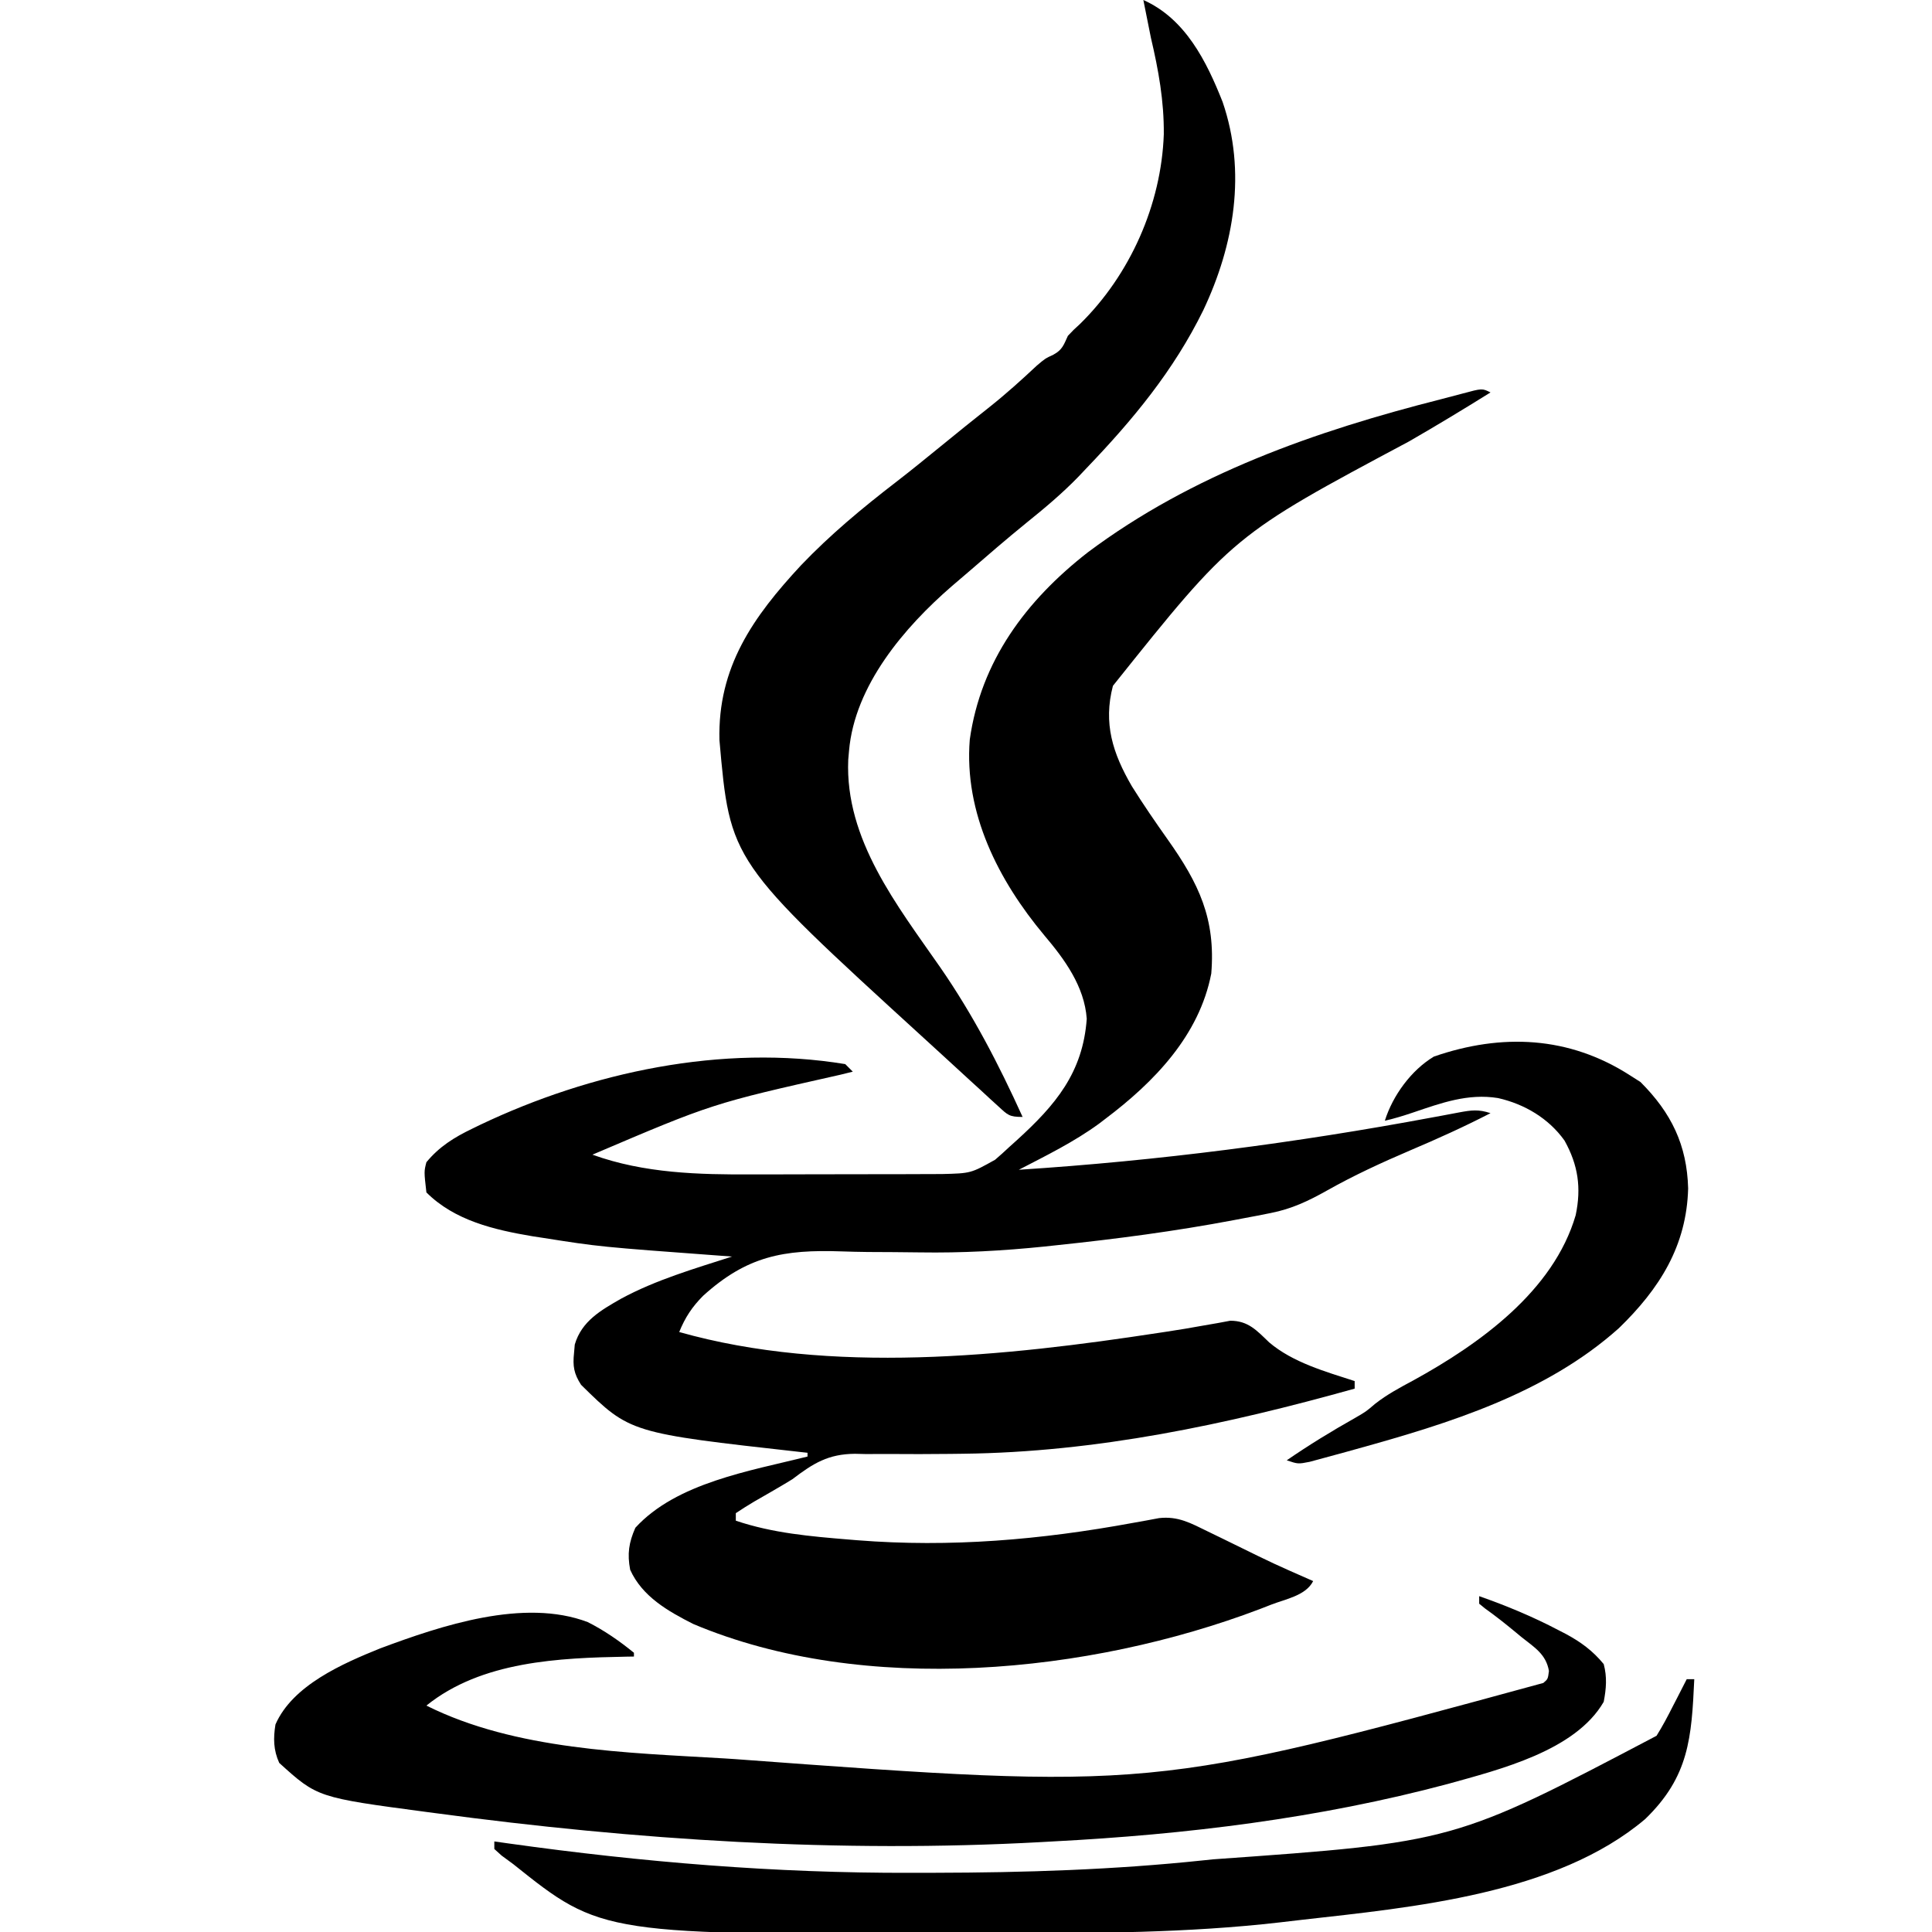 <svg xmlns="http://www.w3.org/2000/svg" width="512" height="512"><path d="M0 0 C-7.129 4.442 -14.296 8.782 -21.577 12.972 C-68.15 37.833 -68.15 37.833 -100.062 77.75 C-102.666 87.699 -100.118 95.637 -95.047 104.359 C-92.039 109.168 -88.833 113.837 -85.555 118.465 C-77.298 130.127 -72.809 139.464 -74 154 C-77.177 170.442 -89.158 182.774 -102.062 192.5 C-102.621 192.927 -103.179 193.354 -103.754 193.793 C-110.377 198.629 -117.738 202.235 -125 206 C-88.07 203.615 -51.627 198.889 -15.249 192.097 C-14.444 191.949 -13.639 191.801 -12.809 191.649 C-11.31 191.373 -9.812 191.09 -8.315 190.801 C-5.055 190.203 -3.202 189.933 0 191 C-6.986 194.6 -14.078 197.81 -21.312 200.875 C-28.873 204.116 -36.211 207.481 -43.379 211.527 C-48.293 214.288 -52.685 216.367 -58.242 217.465 C-59.457 217.706 -60.671 217.946 -61.923 218.194 C-63.24 218.443 -64.557 218.691 -65.875 218.938 C-66.551 219.066 -67.228 219.195 -67.925 219.328 C-83.531 222.284 -99.206 224.348 -115 226 C-116.58 226.17 -116.58 226.17 -118.191 226.343 C-129.222 227.481 -140.136 228.073 -151.221 227.898 C-155.836 227.829 -160.452 227.811 -165.068 227.79 C-167.366 227.764 -169.665 227.712 -171.962 227.632 C-187.352 227.1 -197.03 228.865 -208.664 239.396 C-211.562 242.304 -213.451 245.156 -215 249 C-174.843 260.365 -128.489 255.433 -87.898 249.219 C-87.234 249.119 -86.569 249.019 -85.884 248.916 C-82.594 248.417 -79.316 247.881 -76.044 247.275 C-74.185 246.953 -74.185 246.953 -72.289 246.625 C-71.195 246.421 -70.102 246.218 -68.975 246.008 C-64.209 245.995 -61.946 248.594 -58.641 251.758 C-52.381 257.073 -43.709 259.501 -36 262 C-36 262.66 -36 263.32 -36 264 C-70.039 273.523 -104.334 280.846 -139.816 281.258 C-140.917 281.272 -142.018 281.285 -143.152 281.299 C-148.623 281.358 -154.091 281.37 -159.563 281.321 C-161.586 281.326 -163.609 281.331 -165.633 281.336 C-166.547 281.314 -167.461 281.292 -168.403 281.27 C-175.518 281.326 -179.441 283.765 -185 288 C-186.375 288.848 -187.76 289.679 -189.16 290.484 C-189.808 290.862 -190.456 291.24 -191.123 291.629 C-192.449 292.395 -193.777 293.158 -195.107 293.918 C-196.771 294.892 -198.39 295.94 -200 297 C-200 297.66 -200 298.32 -200 299 C-190.2 302.303 -180.24 303.159 -170 304 C-169.281 304.059 -168.561 304.119 -167.82 304.18 C-143.094 306.136 -119.135 304.063 -94.801 299.589 C-93.582 299.37 -92.364 299.151 -91.109 298.926 C-90.026 298.724 -88.943 298.522 -87.827 298.314 C-82.777 297.753 -79.454 299.636 -74.949 301.836 C-73.776 302.406 -72.602 302.975 -71.393 303.562 C-70.157 304.166 -68.922 304.771 -67.688 305.375 C-57.445 310.41 -57.445 310.41 -47 315 C-48.924 318.847 -54.283 319.755 -58.125 321.25 C-59.154 321.65 -60.183 322.051 -61.243 322.463 C-106.284 339.528 -165.907 345.518 -211.266 326.379 C-217.969 322.998 -224.823 319.075 -228 312 C-228.799 307.776 -228.356 304.809 -226.625 300.875 C-215.714 288.925 -196.12 285.791 -181 282 C-181 281.67 -181 281.34 -181 281 C-181.638 280.93 -182.276 280.86 -182.933 280.788 C-228.025 275.751 -228.025 275.751 -241 263 C-242.91 260.051 -243.248 258.035 -242.875 254.562 C-242.811 253.821 -242.746 253.08 -242.68 252.316 C-240.855 246.098 -235.748 243.228 -230.429 240.18 C-221.195 235.178 -210.962 232.203 -201 229 C-201.96 228.93 -202.919 228.86 -203.908 228.788 C-236.125 226.41 -236.125 226.41 -251 224.062 C-251.951 223.917 -252.901 223.772 -253.881 223.622 C-264.035 221.913 -274.531 219.469 -282 212 C-282.635 206.465 -282.635 206.465 -282 204 C-278.577 199.858 -274.652 197.427 -269.875 195.125 C-269.18 194.786 -268.485 194.447 -267.768 194.098 C-238.319 180.087 -203.552 172.65 -171 178 C-170.34 178.66 -169.68 179.32 -169 180 C-170.077 180.266 -171.153 180.533 -172.263 180.807 C-206.192 188.439 -206.192 188.439 -238 202 C-224.251 206.958 -209.815 207.307 -195.371 207.23 C-193.841 207.229 -192.312 207.229 -190.782 207.229 C-187.611 207.228 -184.441 207.219 -181.27 207.206 C-177.222 207.189 -173.175 207.185 -169.127 207.186 C-165.982 207.185 -162.838 207.18 -159.694 207.173 C-158.201 207.17 -156.708 207.168 -155.215 207.167 C-153.132 207.165 -151.049 207.156 -148.967 207.145 C-147.787 207.141 -146.607 207.138 -145.392 207.134 C-137.732 206.947 -137.732 206.947 -131.281 203.34 C-130.662 202.797 -130.043 202.255 -129.406 201.696 C-128.462 200.826 -128.462 200.826 -127.5 199.938 C-126.842 199.346 -126.184 198.755 -125.507 198.146 C-115.297 188.858 -108.026 180.281 -107 166 C-107.604 157.423 -112.867 150.216 -118.25 143.875 C-130.39 129.348 -139.554 111.452 -138 92 C-135.063 71.192 -123.109 55.158 -106.746 42.398 C-79.014 21.629 -46.361 10.237 -13.159 1.806 C-11.235 1.315 -9.315 0.813 -7.4 0.292 C-2.212 -1.106 -2.212 -1.106 0 0 Z " fill="#000000" transform="translate(395,104)"></path><path d="M0 0 C7.261 2.547 14.191 5.427 21 9 C21.622 9.32 22.244 9.639 22.885 9.969 C26.92 12.137 30.087 14.454 33 18 C33.924 21.43 33.671 24.525 33 28 C25.498 41.004 5.379 45.949 -8.244 49.748 C-42.424 58.885 -77.718 63.173 -113 65 C-114.507 65.085 -114.507 65.085 -116.044 65.171 C-169.687 68.123 -223.442 64.651 -276.625 57.5 C-277.717 57.357 -277.717 57.357 -278.832 57.21 C-307.888 53.351 -307.888 53.351 -318 44.188 C-319.554 40.787 -319.591 37.618 -319 34 C-314.45 23.6 -301.198 17.862 -291.232 13.833 C-275.084 7.804 -253.15 0.451 -236.246 6.871 C-231.848 9.082 -227.813 11.895 -224 15 C-224 15.33 -224 15.66 -224 16 C-224.613 16.009 -225.226 16.019 -225.857 16.028 C-243.778 16.37 -264.342 17.185 -279 29 C-255.395 40.802 -225.865 41.468 -200 43 C-198.668 43.087 -198.668 43.087 -197.31 43.175 C-86.829 51.334 -86.829 51.334 17 23 C18.212 21.967 18.212 21.967 18.484 19.82 C17.722 15.383 14.658 13.586 11.25 10.875 C10.616 10.35 9.982 9.826 9.328 9.285 C6.784 7.192 4.234 5.166 1.547 3.258 C1.036 2.843 0.526 2.428 0 2 C0 1.34 0 0.68 0 0 Z " fill="#000000" transform="translate(392,423)"></path><path d="M0 0 C11.138 4.967 16.73 16.218 21 27 C27.356 45.534 24.086 64.879 15.879 82.219 C8.026 98.223 -2.756 111.224 -15 124 C-15.71 124.752 -16.421 125.503 -17.152 126.277 C-21.465 130.731 -26.114 134.632 -30.941 138.516 C-36.177 142.768 -41.279 147.174 -46.374 151.594 C-47.829 152.852 -49.295 154.099 -50.762 155.344 C-63.283 166.194 -76.518 181.64 -78 199 C-78.068 199.772 -78.137 200.544 -78.207 201.34 C-79.11 222.502 -65.205 239.981 -53.773 256.433 C-45.087 269.008 -38.312 282.085 -32 296 C-35.559 296 -35.906 295.512 -38.438 293.188 C-39.144 292.546 -39.85 291.904 -40.578 291.242 C-41.777 290.132 -41.777 290.132 -43 289 C-43.902 288.178 -44.805 287.355 -45.734 286.508 C-48.292 284.173 -50.842 281.83 -53.388 279.482 C-55.001 277.999 -56.619 276.523 -58.238 275.047 C-109.516 228.209 -109.516 228.209 -112.34 196.141 C-112.825 176.796 -103.441 163.497 -90.717 149.799 C-83.003 141.719 -74.521 134.667 -65.684 127.859 C-61.649 124.747 -57.698 121.535 -53.75 118.312 C-49.398 114.761 -45.036 111.228 -40.625 107.75 C-36.307 104.322 -32.253 100.647 -28.227 96.883 C-26 95 -26 95 -23.836 93.992 C-21.469 92.713 -21.104 91.408 -20 89 C-18.52 87.43 -18.52 87.43 -16.812 85.875 C-3.511 72.849 4.77 54.186 5.419 35.585 C5.496 26.759 4.019 18.59 2 10 C1.596 8.022 1.199 6.043 0.812 4.062 C0.654 3.27 0.495 2.477 0.332 1.66 C0.168 0.838 0.168 0.838 0 0 Z " fill="#000000" transform="translate(303,0)"></path><path d="M0 0 C0.66 0 1.32 0 2 0 C1.277 15.512 0.656 25.776 -11 37.062 C-34.526 57.005 -72.696 60.455 -102.002 63.773 C-103.97 63.997 -105.938 64.229 -107.905 64.462 C-132.373 67.272 -156.959 67.318 -181.555 67.368 C-184.137 67.375 -186.718 67.386 -189.3 67.399 C-287.474 67.81 -287.474 67.81 -311 49 C-312.011 48.258 -313.021 47.515 -314.062 46.75 C-315.022 45.884 -315.022 45.884 -316 45 C-316 44.34 -316 43.68 -316 43 C-314.714 43.182 -313.427 43.364 -312.102 43.551 C-276.659 48.508 -241.503 51.415 -205.718 51.318 C-203.578 51.312 -201.438 51.31 -199.298 51.307 C-175.436 51.265 -151.744 50.512 -128 48 C-127.184 47.915 -126.369 47.83 -125.528 47.743 C-61.626 43.207 -61.626 43.207 -8 15 C-6.411 12.467 -5.033 9.856 -3.688 7.188 C-3.328 6.495 -2.969 5.802 -2.6 5.088 C-1.725 3.396 -0.861 1.699 0 0 Z " fill="#000000" transform="translate(447,445)"></path><path d="M0 0 C0.907 0.578 1.815 1.155 2.75 1.75 C10.928 9.928 15.064 18.437 15.375 29.938 C14.982 45.191 7.789 56.547 -3 67 C-22.365 84.314 -47.991 92.206 -72.5 99 C-73.245 99.208 -73.989 99.416 -74.757 99.631 C-76.887 100.222 -79.021 100.801 -81.156 101.375 C-83.025 101.882 -83.025 101.882 -84.932 102.398 C-88 103 -88 103 -91 102 C-85.094 97.928 -79.047 94.233 -72.797 90.711 C-69.985 89.078 -69.985 89.078 -67.613 87.051 C-64.411 84.537 -61.017 82.729 -57.438 80.812 C-39.87 71.148 -20.292 57.145 -14.426 37.031 C-12.902 29.764 -13.772 23.747 -17.387 17.262 C-21.591 11.368 -27.982 7.592 -35 6 C-42.962 4.707 -50.017 7.286 -57.461 9.809 C-59.979 10.656 -62.413 11.423 -65 12 C-62.915 5.329 -57.995 -1.403 -52 -5 C-34.039 -11.201 -16.219 -10.448 0 0 Z " fill="#000000" transform="translate(432,285)"></path></svg>